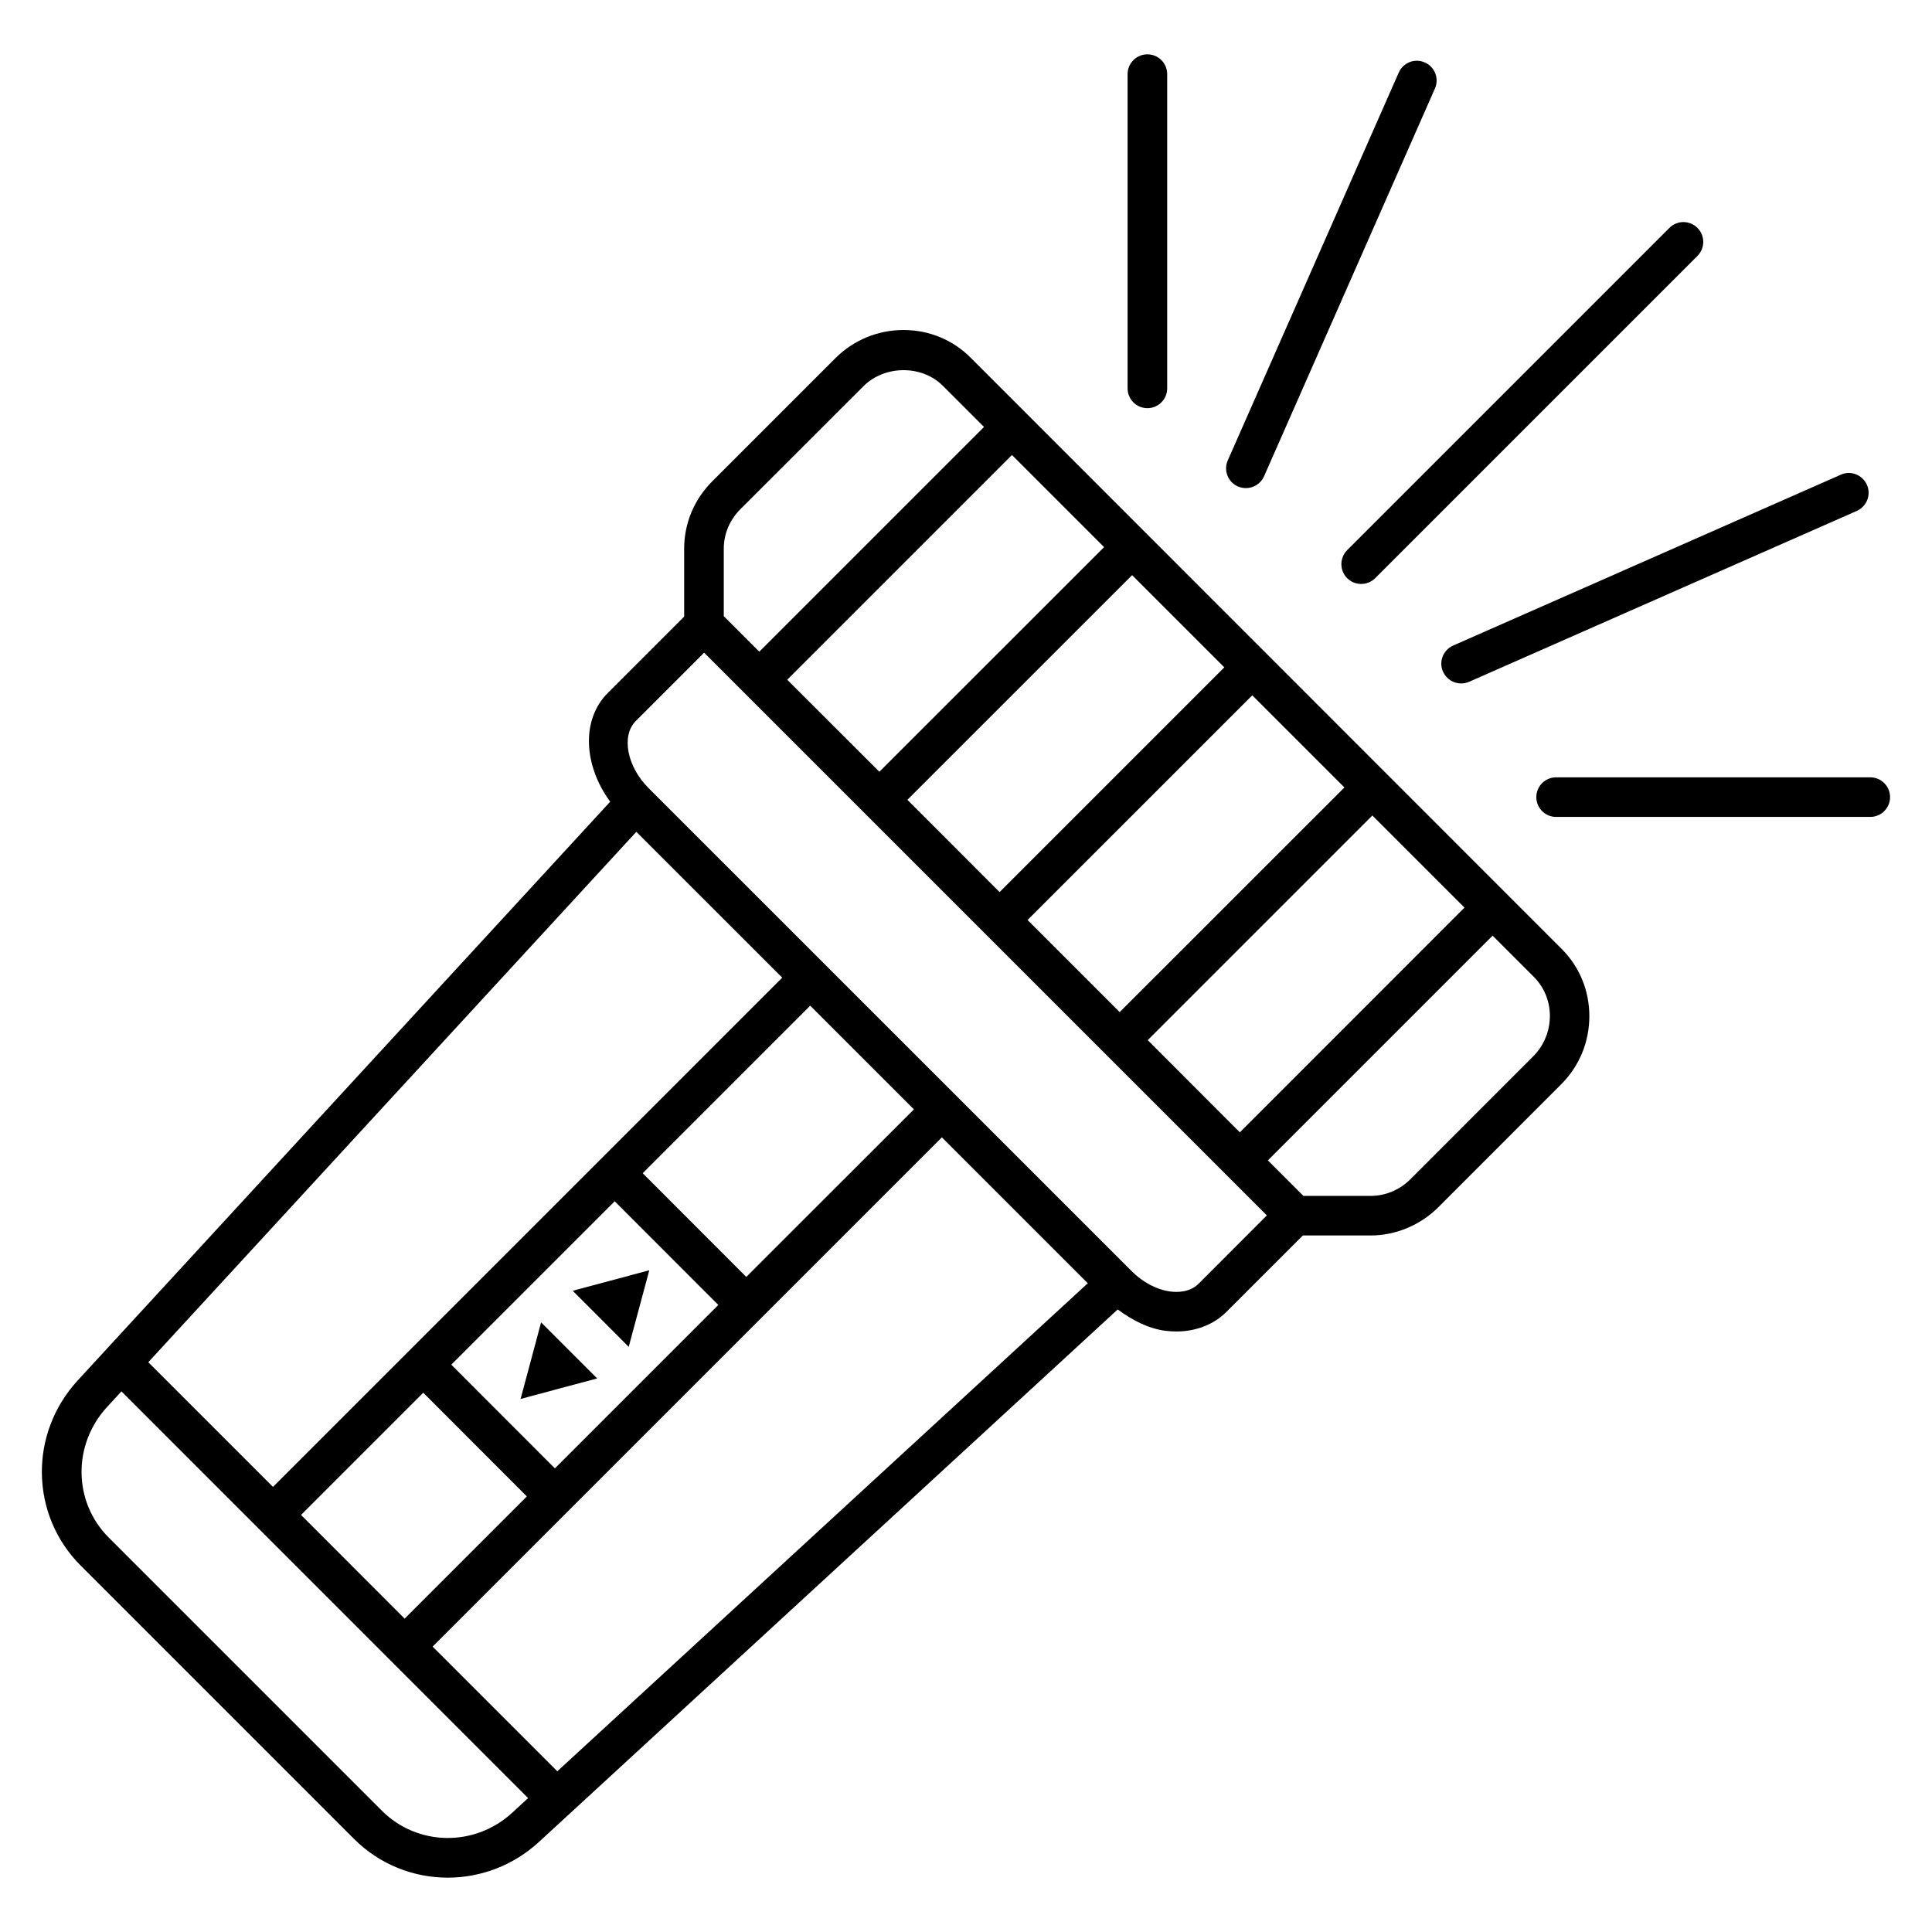 <?xml version="1.0" encoding="UTF-8"?>
<!-- Uploaded to: SVG Repo, www.svgrepo.com, Generator: SVG Repo Mixer Tools -->
<svg fill="#000000" width="800px" height="800px" version="1.1" viewBox="144 144 512 512" xmlns="http://www.w3.org/2000/svg">
 <g>
  <path d="m401.24 238.8c-4.723-4.746-11.043-7.348-17.801-7.348-6.844 0.02-13.246 2.664-18.074 7.496l-32.602 32.598c-4.809 4.809-7.453 11.148-7.453 17.844v18.012l-20.234 20.238c-7.137 7.137-6.383 19.25 0.629 28.82l-141.13 153.39c-12.953 14.105-12.594 35.645 0.82 49.059l72.402 72.402c6.844 6.844 15.828 10.285 24.855 10.285 8.629 0 17.32-3.148 24.203-9.488l153.35-141.09c3.883 2.875 8.102 5.039 12.555 5.648 1.008 0.125 1.996 0.188 2.981 0.188 5.184 0 9.93-1.828 13.309-5.227l20.215-20.215h18.012c6.59 0 13.098-2.731 17.863-7.453l32.578-32.602c4.828-4.809 7.473-11.23 7.473-18.074 0-6.758-2.602-13.078-7.328-17.801zm46.918 180.85 59.531-59.535 24.414 24.414-59.535 59.555zm-95.535-95.516 59.555-59.555 24.414 24.414-59.555 59.535zm91.398-27.711 24.434 24.434-59.555 59.555-24.434-24.453zm31.844 31.848 24.414 24.414-59.555 59.535-24.414-24.414zm-135.67-49.312 32.602-32.578c5.606-5.648 15.492-5.711 21.035-0.168l10.938 10.938-59.555 59.555-9.406-9.406v-17.906c0-3.883 1.555-7.598 4.387-10.434zm-33.293 183.39 27.457 27.48-43.305 43.305-27.457-27.48zm-50.738 50.738 27.457 27.48-32.391 32.391-27.457-27.48zm137.44-67.676 38.668 38.668-140.58 129.33-33.043-33.043zm-51.832 36.984-27.457-27.48 44.398-44.398 27.48 27.48zm-125.43 55.652-33.043-33.043 129.33-140.56 38.668 38.645zm28.883 85.836-72.402-72.402c-9.426-9.406-9.637-24.582-0.504-34.555l3.863-4.199 107.77 107.79-4.199 3.863c-9.949 9.156-25.125 8.883-34.531-0.5zm216.41-139.68c-2.309 2.309-5.668 2.309-7.473 2.059-3.57-0.461-7.305-2.414-10.242-5.375l-128.1-128.09c-5.688-5.711-7.223-13.836-3.316-17.738l18.094-18.094 149.13 149.13zm88.691-60.27-32.578 32.602c-2.793 2.793-6.59 4.387-10.434 4.387h-17.906l-9.406-9.406 59.555-59.555 10.938 10.938c2.731 2.731 4.242 6.422 4.242 10.371-0.023 4.031-1.578 7.809-4.41 10.664z"/>
  <path d="m448.07 252.17c2.898 0 5.246-2.352 5.246-5.246v-83.277c0-2.898-2.352-5.246-5.246-5.246-2.898 0-5.246 2.352-5.246 5.246v83.277c0 2.894 2.348 5.246 5.246 5.246z"/>
  <path d="m639.64 350h-83.254c-2.898 0-5.246 2.352-5.246 5.246 0 2.898 2.352 5.246 5.246 5.246h83.254c2.898 0 5.246-2.352 5.246-5.246 0-2.894-2.352-5.246-5.246-5.246z"/>
  <path d="m501.01 297.22c1.027 1.027 2.371 1.531 3.715 1.531s2.688-0.504 3.715-1.531l85.395-85.395c2.059-2.059 2.059-5.375 0-7.43-2.059-2.059-5.375-2.059-7.43 0l-85.395 85.395c-2.035 2.074-2.035 5.391 0 7.43z"/>
  <path d="m474.18 273.35c2.016 0 3.945-1.176 4.809-3.129l45.281-102.76c1.176-2.644-0.02-5.731-2.664-6.906-2.664-1.195-5.75 0.02-6.926 2.688l-45.301 102.76c-1.176 2.644 0.02 5.731 2.664 6.906 0.711 0.297 1.426 0.441 2.137 0.441z"/>
  <path d="m526.41 321.99c0.883 1.973 2.793 3.129 4.809 3.129 0.715 0 1.426-0.148 2.121-0.441l102.73-45.281c2.644-1.176 3.863-4.262 2.688-6.906-1.195-2.664-4.281-3.906-6.926-2.688l-102.74 45.281c-2.648 1.176-3.844 4.262-2.688 6.906z"/>
  <path d="m310.61 500.93 2.731-10.141 2.727-10.16-10.16 2.731-10.137 2.707 7.43 7.43z"/>
  <path d="m292.12 512.01 10.137-2.707-7.43-7.434-7.43-7.43-2.711 10.141-2.727 10.16z"/>
 </g>
</svg>